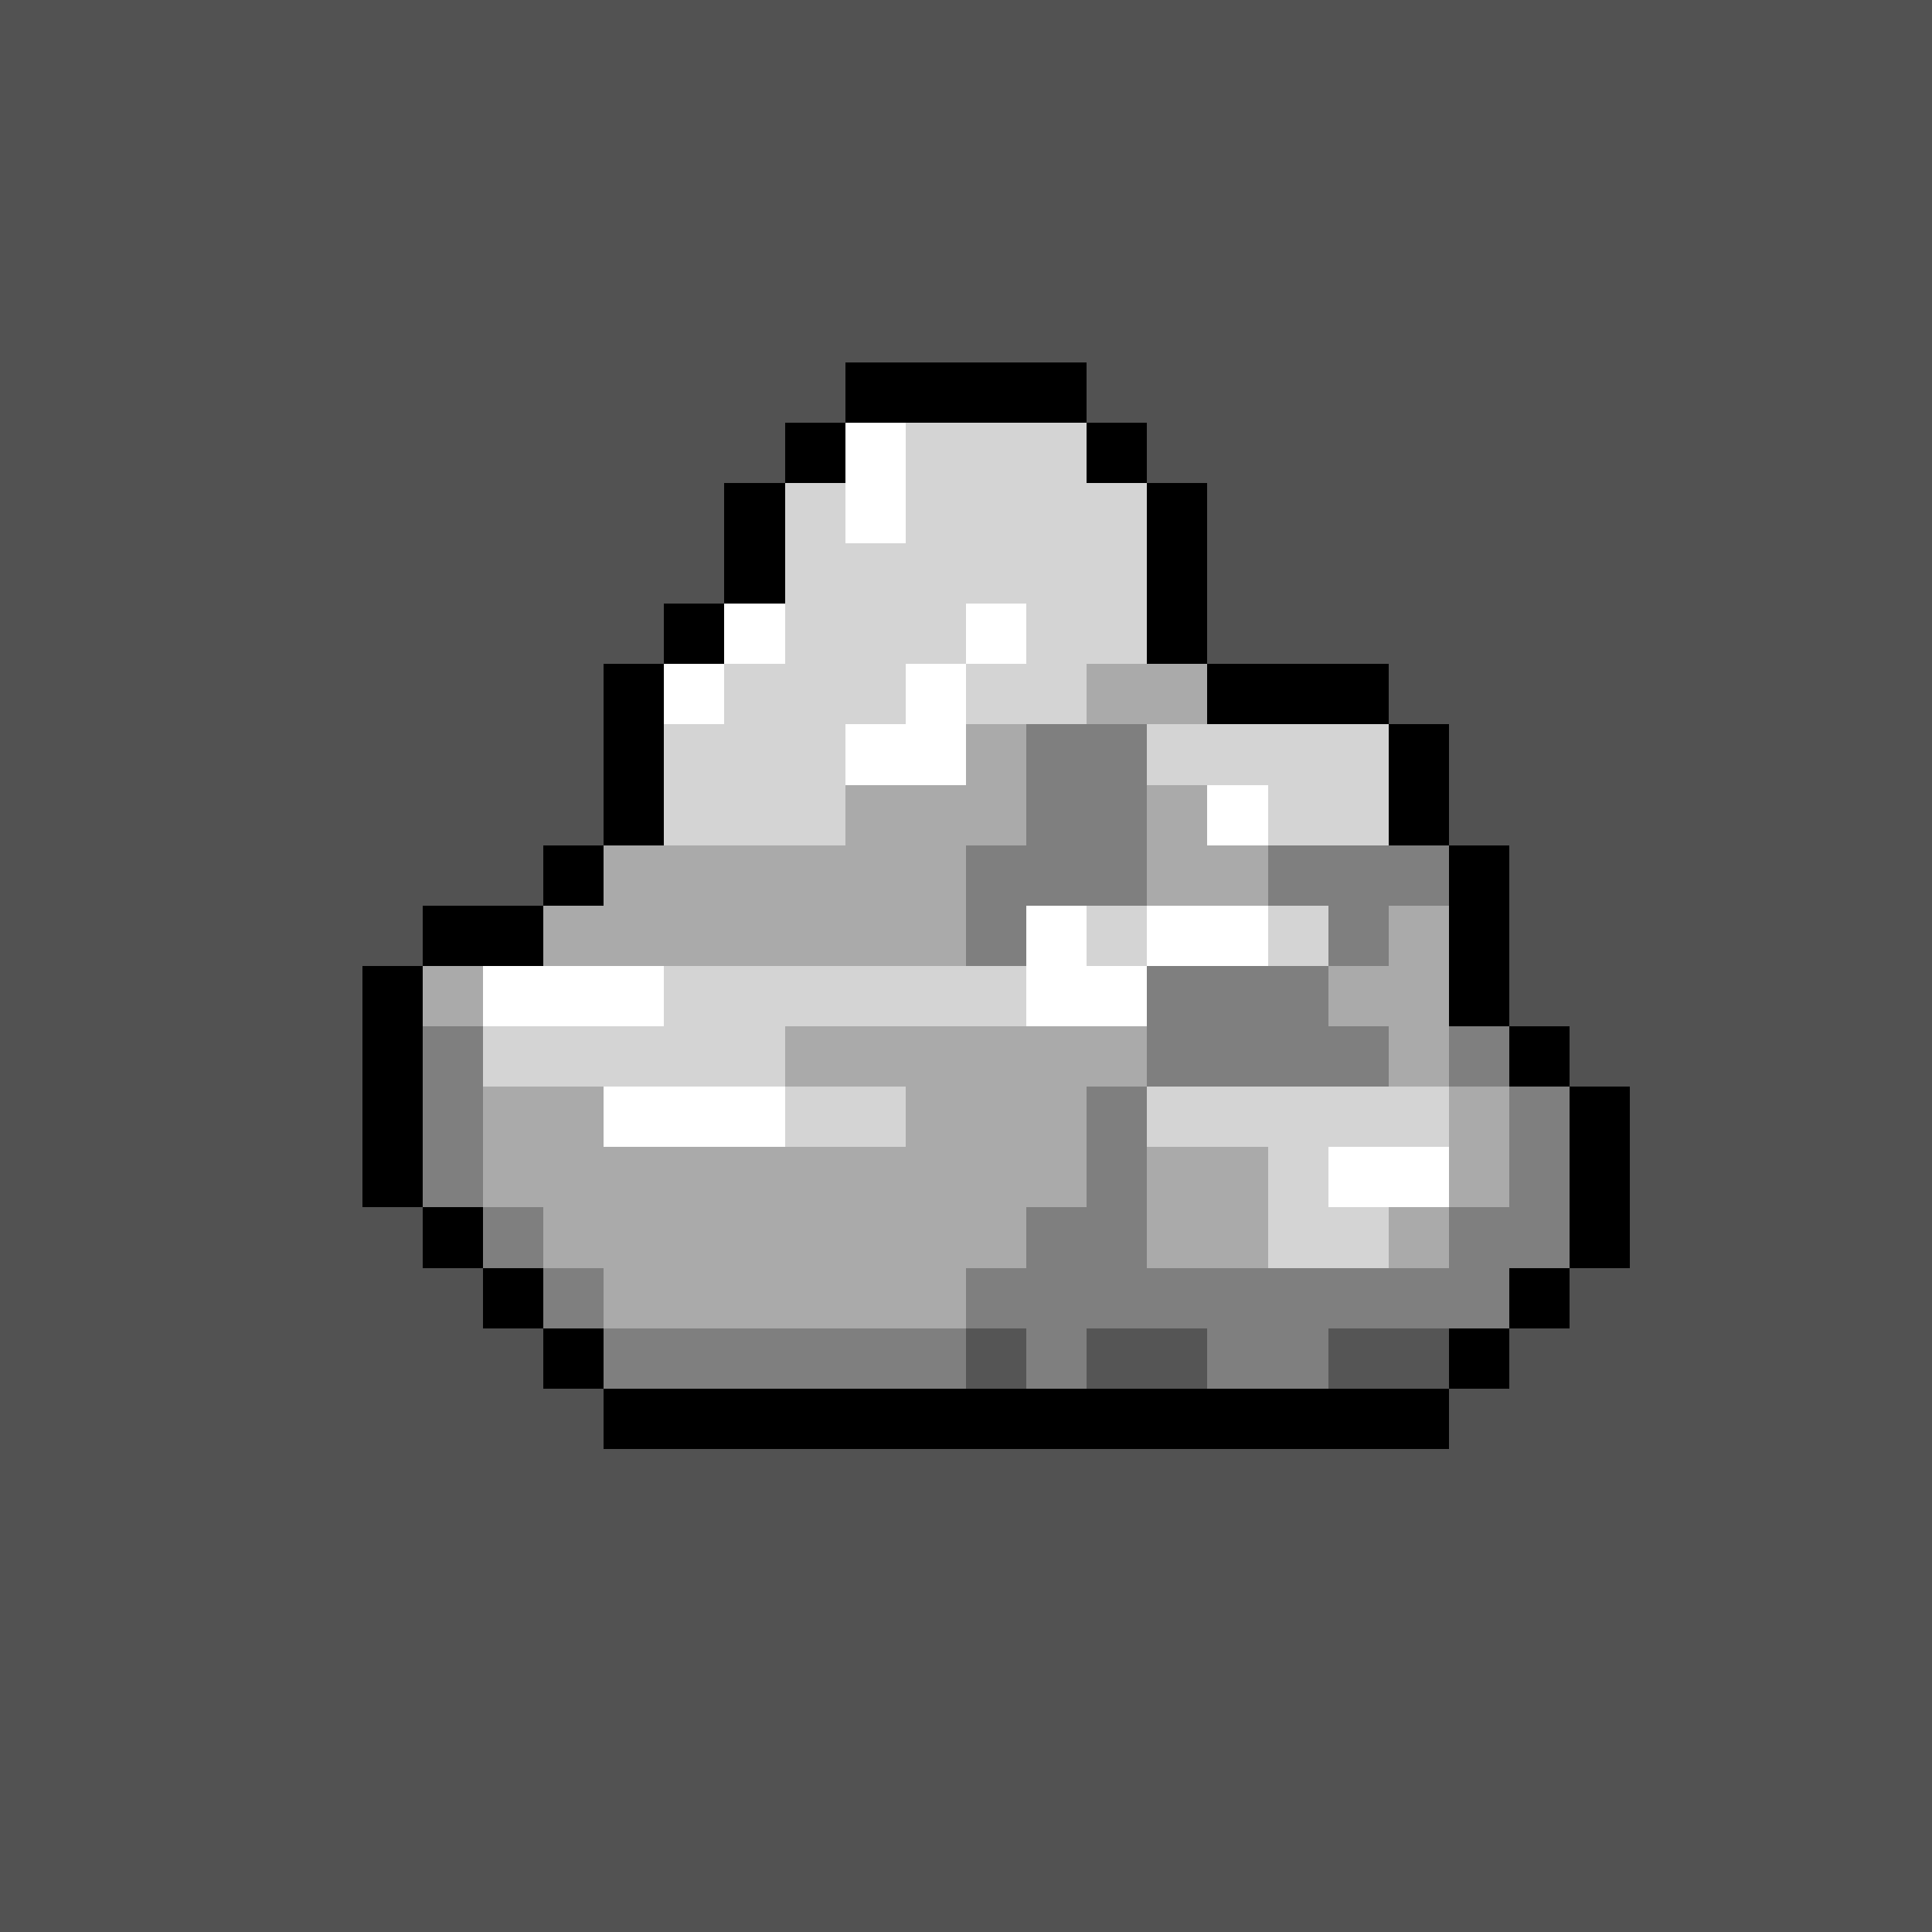 <svg xmlns="http://www.w3.org/2000/svg" viewBox="0 0 32 32" shape-rendering="crispEdges" width="512" height="512"><rect width="32" height="32" fill="#525252"/><rect x="14" y="6" width="4" height="1" fill="rgb(0,0,0)" /><rect x="13" y="7" width="1" height="1" fill="rgb(0,0,0)" /><rect x="14" y="7" width="1" height="1" fill="rgb(255,255,255)" /><rect x="15" y="7" width="3" height="1" fill="rgb(212,212,212)" /><rect x="18" y="7" width="1" height="1" fill="rgb(0,0,0)" /><rect x="12" y="8" width="1" height="1" fill="rgb(0,0,0)" /><rect x="13" y="8" width="1" height="1" fill="rgb(212,212,212)" /><rect x="14" y="8" width="1" height="1" fill="rgb(255,255,255)" /><rect x="15" y="8" width="4" height="1" fill="rgb(212,212,212)" /><rect x="19" y="8" width="1" height="1" fill="rgb(0,0,0)" /><rect x="12" y="9" width="1" height="1" fill="rgb(0,0,0)" /><rect x="13" y="9" width="6" height="1" fill="rgb(212,212,212)" /><rect x="19" y="9" width="1" height="1" fill="rgb(0,0,0)" /><rect x="11" y="10" width="1" height="1" fill="rgb(0,0,0)" /><rect x="12" y="10" width="1" height="1" fill="rgb(255,255,255)" /><rect x="13" y="10" width="3" height="1" fill="rgb(212,212,212)" /><rect x="16" y="10" width="1" height="1" fill="rgb(255,255,255)" /><rect x="17" y="10" width="2" height="1" fill="rgb(212,212,212)" /><rect x="19" y="10" width="1" height="1" fill="rgb(0,0,0)" /><rect x="10" y="11" width="1" height="1" fill="rgb(0,0,0)" /><rect x="11" y="11" width="1" height="1" fill="rgb(255,255,255)" /><rect x="12" y="11" width="3" height="1" fill="rgb(212,212,212)" /><rect x="15" y="11" width="1" height="1" fill="rgb(255,255,255)" /><rect x="16" y="11" width="2" height="1" fill="rgb(212,212,212)" /><rect x="18" y="11" width="2" height="1" fill="rgb(170,170,170)" /><rect x="20" y="11" width="3" height="1" fill="rgb(0,0,0)" /><rect x="10" y="12" width="1" height="1" fill="rgb(0,0,0)" /><rect x="11" y="12" width="3" height="1" fill="rgb(212,212,212)" /><rect x="14" y="12" width="2" height="1" fill="rgb(255,255,255)" /><rect x="16" y="12" width="1" height="1" fill="rgb(170,170,170)" /><rect x="17" y="12" width="2" height="1" fill="rgb(127,127,127)" /><rect x="19" y="12" width="4" height="1" fill="rgb(212,212,212)" /><rect x="23" y="12" width="1" height="1" fill="rgb(0,0,0)" /><rect x="10" y="13" width="1" height="1" fill="rgb(0,0,0)" /><rect x="11" y="13" width="3" height="1" fill="rgb(212,212,212)" /><rect x="14" y="13" width="3" height="1" fill="rgb(170,170,170)" /><rect x="17" y="13" width="2" height="1" fill="rgb(127,127,127)" /><rect x="19" y="13" width="1" height="1" fill="rgb(170,170,170)" /><rect x="20" y="13" width="1" height="1" fill="rgb(255,255,255)" /><rect x="21" y="13" width="2" height="1" fill="rgb(212,212,212)" /><rect x="23" y="13" width="1" height="1" fill="rgb(0,0,0)" /><rect x="9" y="14" width="1" height="1" fill="rgb(0,0,0)" /><rect x="10" y="14" width="6" height="1" fill="rgb(170,170,170)" /><rect x="16" y="14" width="3" height="1" fill="rgb(127,127,127)" /><rect x="19" y="14" width="2" height="1" fill="rgb(170,170,170)" /><rect x="21" y="14" width="3" height="1" fill="rgb(127,127,127)" /><rect x="24" y="14" width="1" height="1" fill="rgb(0,0,0)" /><rect x="7" y="15" width="2" height="1" fill="rgb(0,0,0)" /><rect x="9" y="15" width="7" height="1" fill="rgb(170,170,170)" /><rect x="16" y="15" width="1" height="1" fill="rgb(127,127,127)" /><rect x="17" y="15" width="1" height="1" fill="rgb(255,255,255)" /><rect x="18" y="15" width="1" height="1" fill="rgb(212,212,212)" /><rect x="19" y="15" width="2" height="1" fill="rgb(255,255,255)" /><rect x="21" y="15" width="1" height="1" fill="rgb(212,212,212)" /><rect x="22" y="15" width="1" height="1" fill="rgb(127,127,127)" /><rect x="23" y="15" width="1" height="1" fill="rgb(170,170,170)" /><rect x="24" y="15" width="1" height="1" fill="rgb(0,0,0)" /><rect x="6" y="16" width="1" height="1" fill="rgb(0,0,0)" /><rect x="7" y="16" width="1" height="1" fill="rgb(170,170,170)" /><rect x="8" y="16" width="3" height="1" fill="rgb(255,255,255)" /><rect x="11" y="16" width="6" height="1" fill="rgb(212,212,212)" /><rect x="17" y="16" width="2" height="1" fill="rgb(255,255,255)" /><rect x="19" y="16" width="3" height="1" fill="rgb(127,127,127)" /><rect x="22" y="16" width="2" height="1" fill="rgb(170,170,170)" /><rect x="24" y="16" width="1" height="1" fill="rgb(0,0,0)" /><rect x="6" y="17" width="1" height="1" fill="rgb(0,0,0)" /><rect x="7" y="17" width="1" height="1" fill="rgb(127,127,127)" /><rect x="8" y="17" width="5" height="1" fill="rgb(212,212,212)" /><rect x="13" y="17" width="6" height="1" fill="rgb(170,170,170)" /><rect x="19" y="17" width="4" height="1" fill="rgb(127,127,127)" /><rect x="23" y="17" width="1" height="1" fill="rgb(170,170,170)" /><rect x="24" y="17" width="1" height="1" fill="rgb(127,127,127)" /><rect x="25" y="17" width="1" height="1" fill="rgb(0,0,0)" /><rect x="6" y="18" width="1" height="1" fill="rgb(0,0,0)" /><rect x="7" y="18" width="1" height="1" fill="rgb(127,127,127)" /><rect x="8" y="18" width="2" height="1" fill="rgb(170,170,170)" /><rect x="10" y="18" width="3" height="1" fill="rgb(255,255,255)" /><rect x="13" y="18" width="2" height="1" fill="rgb(212,212,212)" /><rect x="15" y="18" width="3" height="1" fill="rgb(170,170,170)" /><rect x="18" y="18" width="1" height="1" fill="rgb(127,127,127)" /><rect x="19" y="18" width="5" height="1" fill="rgb(212,212,212)" /><rect x="24" y="18" width="1" height="1" fill="rgb(170,170,170)" /><rect x="25" y="18" width="1" height="1" fill="rgb(127,127,127)" /><rect x="26" y="18" width="1" height="1" fill="rgb(0,0,0)" /><rect x="6" y="19" width="1" height="1" fill="rgb(0,0,0)" /><rect x="7" y="19" width="1" height="1" fill="rgb(127,127,127)" /><rect x="8" y="19" width="10" height="1" fill="rgb(170,170,170)" /><rect x="18" y="19" width="1" height="1" fill="rgb(127,127,127)" /><rect x="19" y="19" width="2" height="1" fill="rgb(170,170,170)" /><rect x="21" y="19" width="1" height="1" fill="rgb(212,212,212)" /><rect x="22" y="19" width="2" height="1" fill="rgb(255,255,255)" /><rect x="24" y="19" width="1" height="1" fill="rgb(170,170,170)" /><rect x="25" y="19" width="1" height="1" fill="rgb(127,127,127)" /><rect x="26" y="19" width="1" height="1" fill="rgb(0,0,0)" /><rect x="7" y="20" width="1" height="1" fill="rgb(0,0,0)" /><rect x="8" y="20" width="1" height="1" fill="rgb(127,127,127)" /><rect x="9" y="20" width="8" height="1" fill="rgb(170,170,170)" /><rect x="17" y="20" width="2" height="1" fill="rgb(127,127,127)" /><rect x="19" y="20" width="2" height="1" fill="rgb(170,170,170)" /><rect x="21" y="20" width="2" height="1" fill="rgb(212,212,212)" /><rect x="23" y="20" width="1" height="1" fill="rgb(170,170,170)" /><rect x="24" y="20" width="2" height="1" fill="rgb(127,127,127)" /><rect x="26" y="20" width="1" height="1" fill="rgb(0,0,0)" /><rect x="8" y="21" width="1" height="1" fill="rgb(0,0,0)" /><rect x="9" y="21" width="1" height="1" fill="rgb(127,127,127)" /><rect x="10" y="21" width="6" height="1" fill="rgb(170,170,170)" /><rect x="16" y="21" width="9" height="1" fill="rgb(127,127,127)" /><rect x="25" y="21" width="1" height="1" fill="rgb(0,0,0)" /><rect x="9" y="22" width="1" height="1" fill="rgb(0,0,0)" /><rect x="10" y="22" width="6" height="1" fill="rgb(127,127,127)" /><rect x="16" y="22" width="1" height="1" fill="rgb(85,85,85)" /><rect x="17" y="22" width="1" height="1" fill="rgb(127,127,127)" /><rect x="18" y="22" width="2" height="1" fill="rgb(85,85,85)" /><rect x="20" y="22" width="2" height="1" fill="rgb(127,127,127)" /><rect x="22" y="22" width="2" height="1" fill="rgb(85,85,85)" /><rect x="24" y="22" width="1" height="1" fill="rgb(0,0,0)" /><rect x="10" y="23" width="14" height="1" fill="rgb(0,0,0)" /></svg>